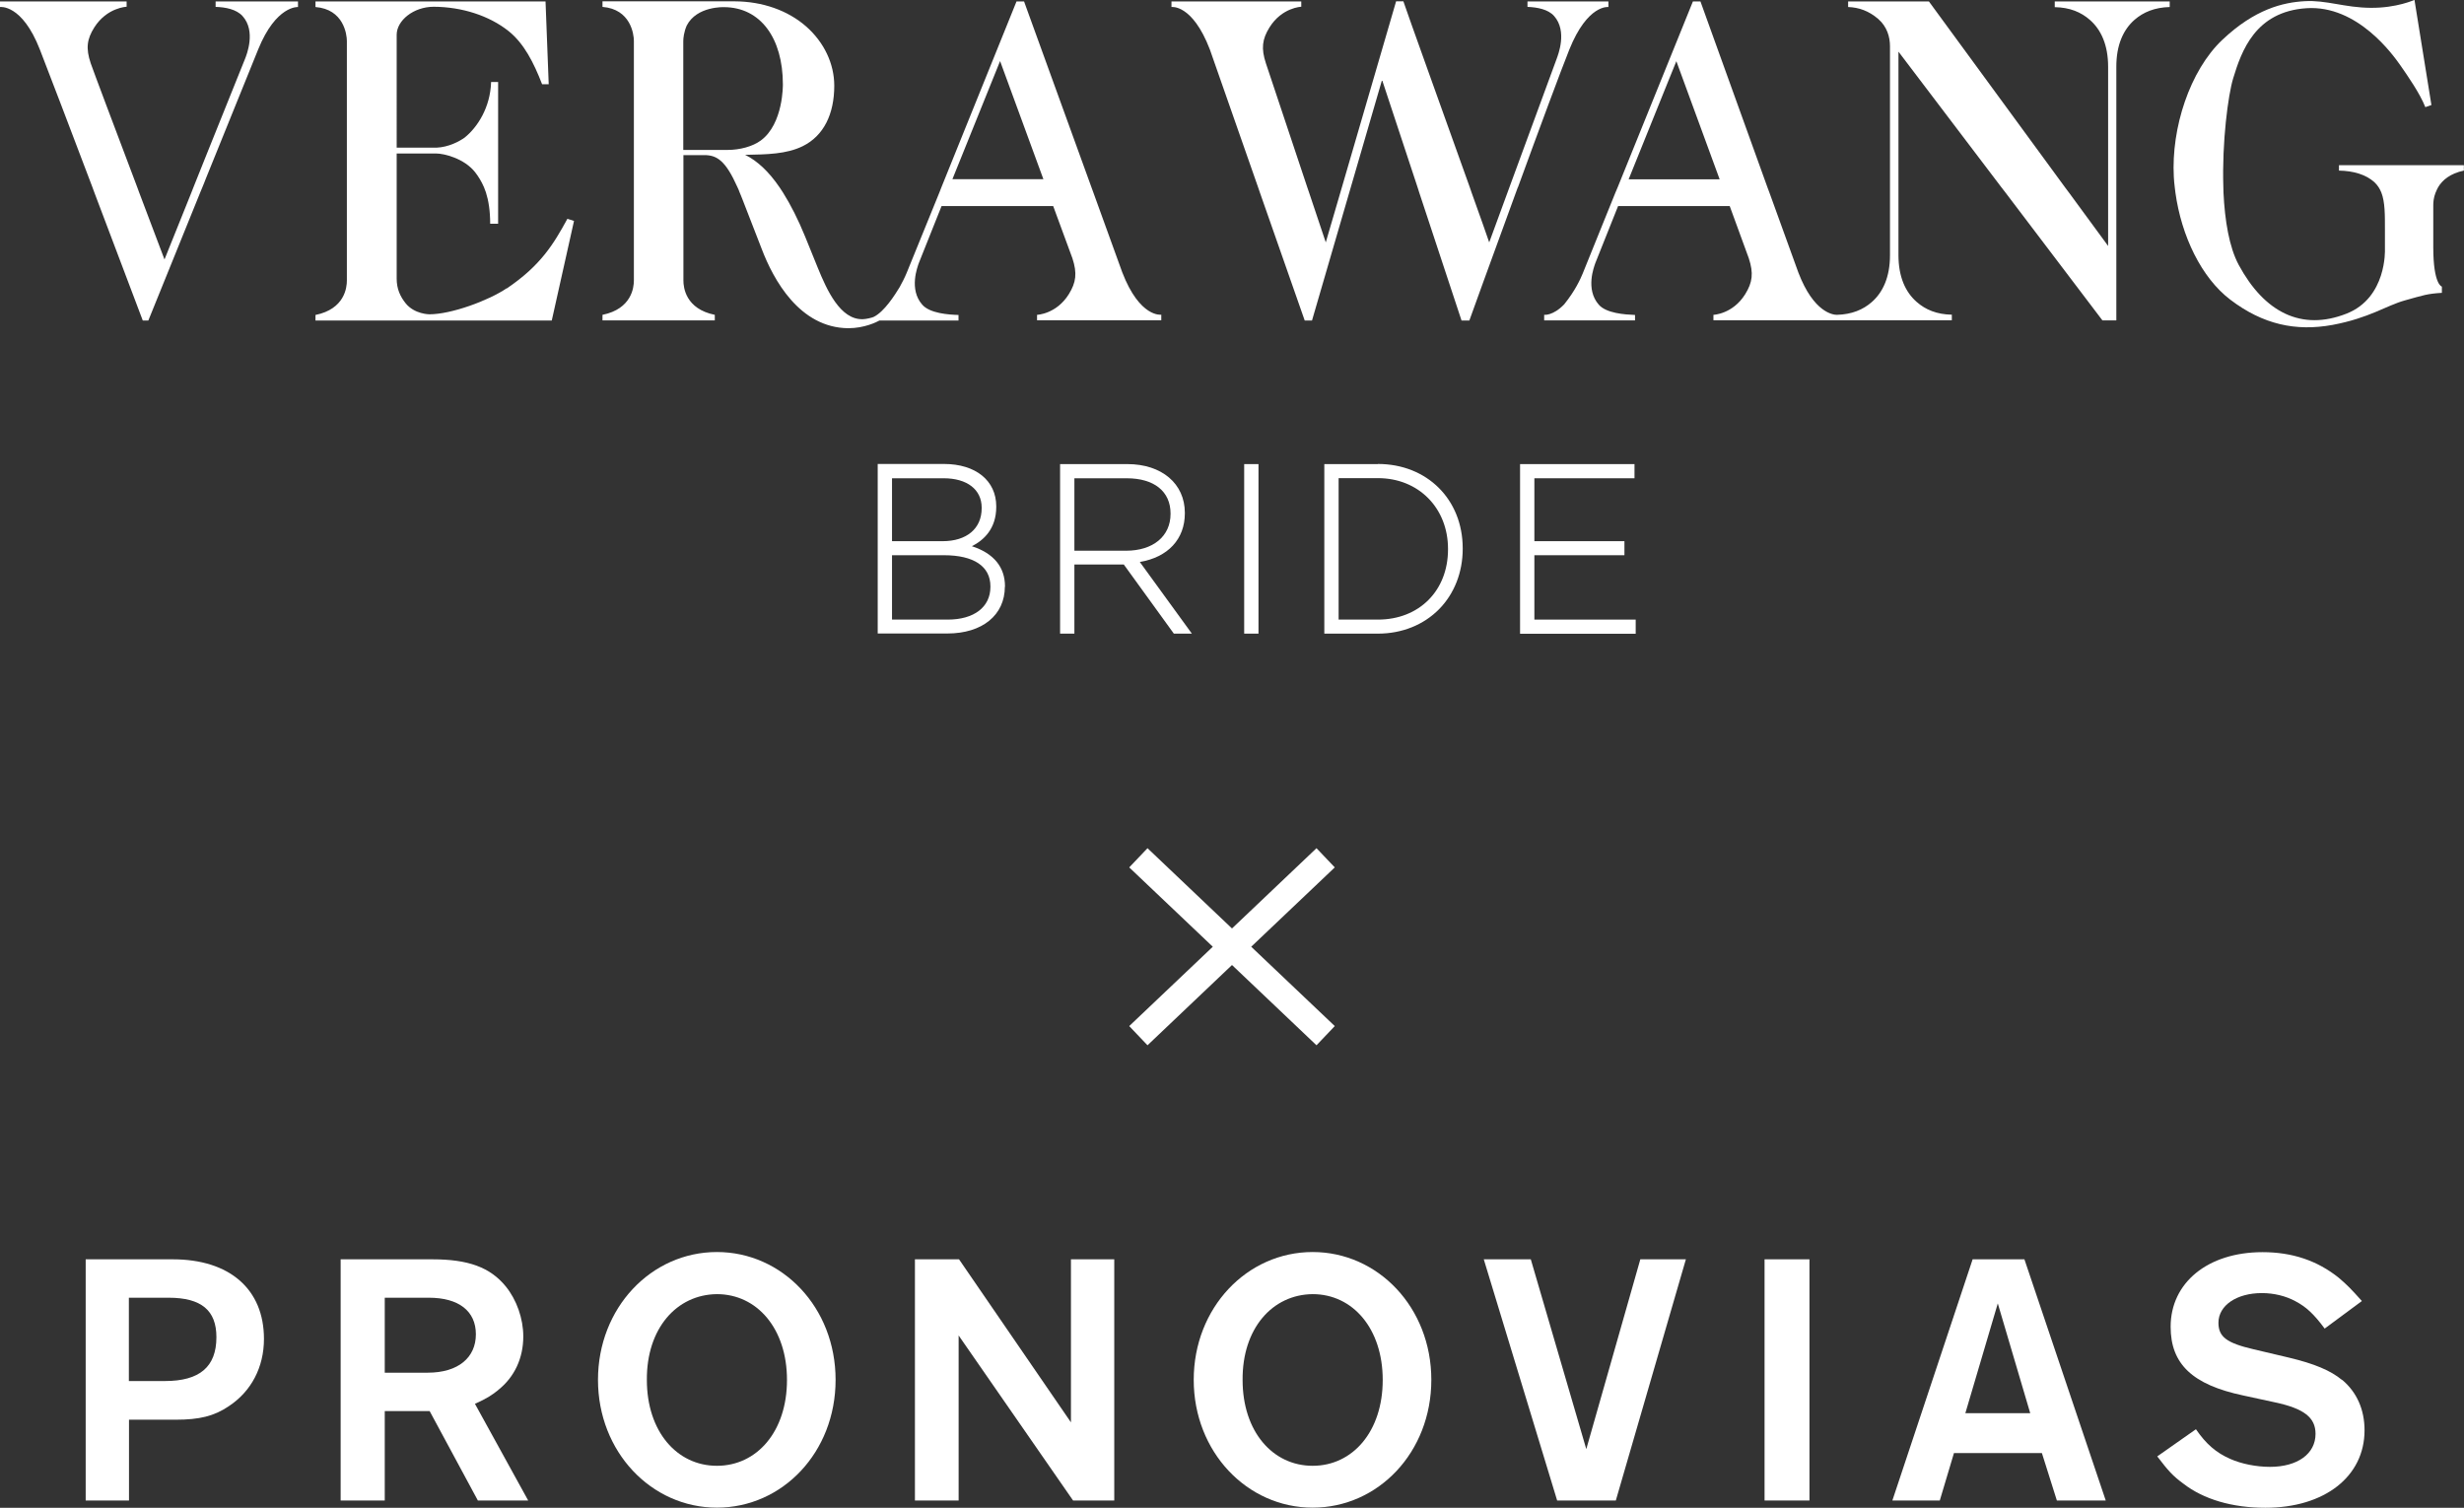 <?xml version="1.0" encoding="UTF-8"?>
<svg id="Capa_1" xmlns="http://www.w3.org/2000/svg" viewBox="0 0 186.04 113.84">
  <rect x="0" y="0" width="186.04" height="113.84" fill="#333333" stroke="none"/>
  <defs>
    <style>
      .cls-1 {
        fill: #fff;
      }
    </style>
  </defs>
  <path class="cls-1" d="M54.13,94.53c-4.96,0-8.98,4.21-8.98,9.65s4.03,9.65,8.98,9.65,8.96-4.18,8.96-9.65-4.03-9.65-8.96-9.65M54.13,110.67c-3.03,0-5.29-2.6-5.29-6.48-.03-3.88,2.24-6.45,5.29-6.48,3.03,0,5.29,2.6,5.29,6.48s-2.26,6.48-5.29,6.48"/>
  <path class="cls-1" d="M176.83,104.19c-.85-.71-2.09-1.23-4.02-1.69l-2.67-.63c-2.01-.47-2.64-.93-2.64-2,0-1.31,1.38-2.24,3.28-2.24.91,0,1.82.22,2.56.63.77.41,1.35.93,2.18,2.05l2.81-2.08c-.83-.93-1.13-1.23-1.74-1.75-1.63-1.31-3.53-1.94-5.76-1.94-4.13,0-6.94,2.3-6.94,5.63,0,2.82,1.65,4.38,5.48,5.19l2.4.52c2.2.47,3.06,1.15,3.06,2.38,0,1.5-1.35,2.49-3.44,2.49-1.02,0-2.15-.22-3-.6-1.07-.47-1.82-1.12-2.59-2.24l-2.92,2.05c.83,1.09,1.18,1.48,1.96,2.05,1.54,1.2,3.72,1.83,6.2,1.83,4.46,0,7.49-2.35,7.49-5.85,0-1.56-.58-2.87-1.68-3.8"/>
  <path class="cls-1" d="M148.94,95.08l-6.06,18.21h3.58l1.07-3.58h6.64l1.13,3.58h3.69l-6.14-18.21h-3.91ZM148.39,106.7l2.45-8.29,2.45,8.29h-4.9Z"/>
  <rect class="cls-1" x="133.23" y="95.08" width="3.39" height="18.21"/>
  <polygon class="cls-1" points="119.77 109.41 115.58 95.08 112.03 95.08 117.57 113.29 122 113.29 127.29 95.08 123.85 95.08 119.77 109.41"/>
  <path class="cls-1" d="M99.11,94.53c-4.96,0-8.98,4.21-8.98,9.65s4.03,9.65,8.98,9.65,8.96-4.18,8.96-9.65-4.03-9.65-8.96-9.65M99.11,110.67c-3.03,0-5.29-2.6-5.29-6.48-.03-3.88,2.24-6.45,5.29-6.48,3.03,0,5.29,2.6,5.29,6.48s-2.26,6.48-5.29,6.48"/>
  <polygon class="cls-1" points="80.86 107.39 72.41 95.08 69.08 95.08 69.08 113.29 72.38 113.29 72.38 100.83 81.02 113.29 84.13 113.29 84.13 95.08 80.86 95.08 80.86 107.39"/>
  <path class="cls-1" d="M37.61,104.95c1.24-.98,1.9-2.41,1.9-4.05,0-1.34-.5-2.76-1.32-3.77-1.18-1.45-2.84-2.05-5.54-2.05h-6.93v18.21h3.33v-6.75h3.39l3.64,6.75h3.8l-4.02-7.3c.91-.41,1.24-.63,1.76-1.04M32.3,103.64h-3.25v-5.66h3.33c2.26,0,3.55,1.01,3.55,2.76s-1.32,2.9-3.64,2.9"/>
  <path class="cls-1" d="M13.04,95.08h-6.57v18.21h3.27v-6.1h3.53c1.79,0,2.89-.27,3.99-1.01,1.71-1.12,2.67-2.95,2.67-5.09,0-3.75-2.59-6.01-6.89-6.01M12.46,104.27h-2.73v-6.29h3c2.48,0,3.61.96,3.61,2.98,0,2.24-1.27,3.31-3.88,3.31"/>
  <polygon class="cls-1" points="99.4 78.92 100.78 77.47 94.47 71.48 100.78 65.49 99.4 64.04 93.02 70.1 86.64 64.04 85.26 65.49 91.57 71.48 85.26 77.47 86.64 78.92 93.02 72.86 99.4 78.92"/>
  <path class="cls-1" d="M38.25,21.77c-1.36.92-4.17,1.96-5.83,1.96,0,0-1.13,0-1.8-.84-.4-.5-.67-1.08-.67-1.85v-9.45h3c.56,0,2.09.36,2.92,1.41.24.31.47.67.67,1.13.05.13.1.26.15.4.19.6.32,1.36.32,2.36h.6V6.19h-.53c-.06,1.94-1.04,3.43-2,4.2-.39.28-1.2.72-2.13.76h-3V2.63c0-1.08,1.27-2.12,2.8-2.12,2.14.01,4.19.68,5.64,1.83,1.17.93,1.91,2.39,2.54,4.02h.5l-.24-6.25h-17.37v.42c2.12.17,2.37,2.05,2.37,2.57v18.09c0,.51-.16,2.14-2.37,2.59v.42h17.84l1.68-7.52-.5-.16c-1.05,1.92-2.01,3.52-4.58,5.26"/>
  <path class="cls-1" d="M114.61,14.14c1.58-4.33,3.22-8.76,3.88-10.4,1.38-3.43,2.95-3.21,2.95-3.21V.11h-6.11v.41c.74.03,1.56.18,2.01.69,1.02,1.15.29,2.95.2,3.21l-3.57,9.71-.15.41-1.38,3.76c-.16-.47-.66-1.9-1.33-3.76-.05-.13-.1-.27-.14-.41-1.86-5.2-4.78-13.32-5.01-14.03h-.55l-4.09,14.03-.12.41-1.1,3.76-1.26-3.76-.14-.41-3.12-9.35c-.37-1.13-.28-1.82.27-2.71.94-1.51,2.4-1.56,2.4-1.56V.11h-9.8v.42s1.57-.25,2.9,3.21l3.64,10.4.14.41,3.38,9.65h.55l2.81-9.65.12-.41,2.36-8.11,2.68,8.11.13.41,3.19,9.65h.59s1.69-4.69,3.51-9.65c.05-.14.1-.27.15-.41"/>
  <path class="cls-1" d="M72.37,24.19v-.41c-.75-.02-2.17-.12-2.74-.78-1.02-1.16-.35-2.86-.26-3.13l1.72-4.31h8.43l1.45,3.94c.37,1.13.28,1.82-.27,2.71-.94,1.51-2.4,1.56-2.4,1.56v.41h9.38v-.42s-1.62.25-2.95-3.21l-2.18-6.02-.15-.41L77.32.11h-.57s-3.19,7.89-5.67,14.03c-.05.14-.11.27-.16.41-1.08,2.67-2.01,4.95-2.45,6.02-.17.42-.37.79-.55,1.12-.35.57-1.15,1.85-1.96,2.24-.1.05-.57.17-.83.17-1.68.04-2.69-2.18-3.38-3.87l-.97-2.39c-.51-1.25-1.07-2.36-1.66-3.3-.09-.14-.18-.28-.27-.41-.78-1.14-1.65-1.98-2.59-2.44,1.64-.03,3.11-.05,4.34-.65,1.61-.79,2.39-2.45,2.39-4.57,0-1.66-.77-3.28-2.12-4.47-1.39-1.22-3.31-1.89-5.39-1.9h-9.99v.42c2.12.17,2.37,2.05,2.37,2.57v18.09c0,.51-.16,2.14-2.37,2.59v.42h8.48v-.42c-2.21-.45-2.37-2.07-2.37-2.59v-9.47h1.58c.96,0,1.61.43,2.5,2.42.06.13.12.26.17.41.07.15.13.32.2.49l1.46,3.76c.88,2.31,2.85,5.96,6.54,5.99h0c1.21,0,2.13-.46,2.35-.58h5.98ZM74.8,6.37l.71-1.76,3.27,8.92h-6.87l2.89-7.16ZM54.94,11.32h-3.35V3.1c0-.22.05-.69.26-1.17.76-1.48,2.82-1.39,2.82-1.39,2.75.01,4.44,2.34,4.44,5.83,0,0,.05,2.98-1.67,4.24-.61.45-1.58.71-2.5.71"/>
  <path class="cls-1" d="M16.27.52c.75.02,1.58.18,2.04.69,1.04,1.14.3,2.95.2,3.21l-2.98,7.41-.92,2.3-.16.41-2.03,5.05c-.12-.31-.94-2.47-1.91-5.05-.05-.13-.1-.27-.15-.41-1.53-4.04-3.36-8.9-3.51-9.35-.38-1.13-.29-1.82.27-2.71.96-1.51,2.44-1.56,2.44-1.56V.11H0v.42s1.66-.25,3.01,3.21c.67,1.72,2.35,6.12,3.97,10.4.05.14.1.27.15.41,1.88,4.96,3.65,9.65,3.65,9.65h.42s1.9-4.69,3.91-9.65c.06-.14.11-.27.17-.41.09-.22.18-.43.26-.65,1.67-4.11,3.32-8.19,3.95-9.75,1.35-3.34,3.01-3.21,3.01-3.21V.11h-6.22v.41Z"/>
  <path class="cls-1" d="M163.82.11h-8.68v.43c1.14.02,1.99.38,2.65.96.85.74,1.38,1.9,1.38,3.54v13.53l-2.95-4.02-.3-.4L145.64.11h-6.1v.42c.81.03,1.56.29,2.27.9.67.58.89,1.36.89,2.06v15.78c0,1.64-.53,2.8-1.38,3.54-.65.57-1.5.93-2.63.96-.28,0-1.75-.16-2.91-3.2l-2.18-6.02-.15-.4L128.39.11h-.57s-3.25,8.01-5.68,14.03c-.06.14-.11.27-.17.4-1.38,3.42-2.47,6.1-2.47,6.11-.16.39-.56,1.29-1.4,2.33-.85.88-1.51.79-1.51.79v.42h6.86v-.41c-.75-.03-2.17-.12-2.74-.78-1.02-1.17-.35-2.86-.26-3.13l1.72-4.31h8.43l1.44,3.94c.37,1.13.28,1.82-.27,2.71-.94,1.51-2.4,1.56-2.4,1.56v.41h18v-.42c-1.14-.02-1.99-.38-2.65-.96-.85-.74-1.38-1.89-1.38-3.54V3.9l7.77,10.24.31.4,7.32,9.65h1.05V5.03c0-1.64.53-2.8,1.38-3.54.66-.57,1.51-.93,2.65-.96V.11ZM122.97,13.53l2.89-7.16.71-1.75,3.27,8.92h-6.87Z"/>
  <path class="cls-1" d="M183.9,14.54c.05-.13.11-.27.19-.41.31-.52.89-1.03,1.94-1.25v-.41h-9.43v.41c1.1.02,2.03.3,2.67.87.13.12.23.25.32.38.08.13.15.26.21.41.28.72.27,1.68.27,2.83v1.48s.15,3.63-2.9,4.83c-3.4,1.34-6.21-.1-8.14-3.68-.72-1.34-1.05-3.35-1.15-5.46,0-.13-.01-.27-.01-.41-.11-3.41.36-6.96.74-8.21.63-2.07,1.67-5.04,5.53-5.3,3.86-.26,6.56,3.55,7.1,4.32.54.78,1.46,2.09,1.88,3.15l.46-.16-1.28-7.94s-1.34.62-3.3.6c-1.96-.01-3.37-.6-4.99-.5-1.62.09-3.76.59-6.22,2.92-2.46,2.33-3.86,6.66-3.66,10.34.01.26.04.52.07.78.01.14.03.27.05.41.45,3.27,1.96,6.43,4.15,8.09,2.46,1.87,4.94,2.41,7.72,1.9,2.78-.52,4.05-1.46,5.46-1.85,1.4-.39,1.67-.5,2.79-.57v-.47s-.65-.13-.65-2.97v-3.19c0-.19.02-.54.17-.93"/>
  <path class="cls-1" d="M75.88,44.31v-.04c0-1.46-.86-2.5-2.5-3.03.89-.45,1.84-1.31,1.84-2.97v-.04c0-1.94-1.55-3.2-3.95-3.2h-5v12.8h5.25c2.65,0,4.35-1.39,4.35-3.54M67.35,36.11h3.9c1.77,0,2.87.85,2.87,2.22v.04c0,1.54-1.13,2.49-2.95,2.49h-3.82v-4.75ZM67.35,41.92h3.92c2.26,0,3.51.84,3.51,2.35v.04c0,1.53-1.24,2.47-3.22,2.47h-4.21v-4.86Z"/>
  <path class="cls-1" d="M89.46,38.76v-.04c0-2.2-1.74-3.68-4.34-3.68h-5.08v12.8h1.08v-5.22h3.73l3.75,5.18.03.04h1.36l-3.93-5.41c2.13-.36,3.4-1.73,3.4-3.67M88.38,38.8c0,1.69-1.32,2.78-3.36,2.78h-3.9v-5.47h3.95c2.07,0,3.31.99,3.31,2.66v.04Z"/>
  <rect class="cls-1" x="93.94" y="35.04" width="1.08" height="12.8"/>
  <path class="cls-1" d="M104.04,35.04h-4.05v12.8h4.05c1.81,0,3.45-.66,4.62-1.85,1.15-1.17,1.78-2.79,1.78-4.55v-.04c0-3.69-2.69-6.37-6.41-6.37M109.33,41.48c0,3.12-2.18,5.3-5.29,5.3h-2.97v-10.68h2.97c3.06,0,5.29,2.25,5.29,5.34v.04Z"/>
  <polygon class="cls-1" points="123.41 36.11 123.41 35.04 114.77 35.04 114.77 47.85 123.5 47.85 123.5 46.78 115.85 46.78 115.85 41.92 122.65 41.92 122.65 40.86 115.85 40.86 115.85 36.11 123.41 36.11"/>
</svg>